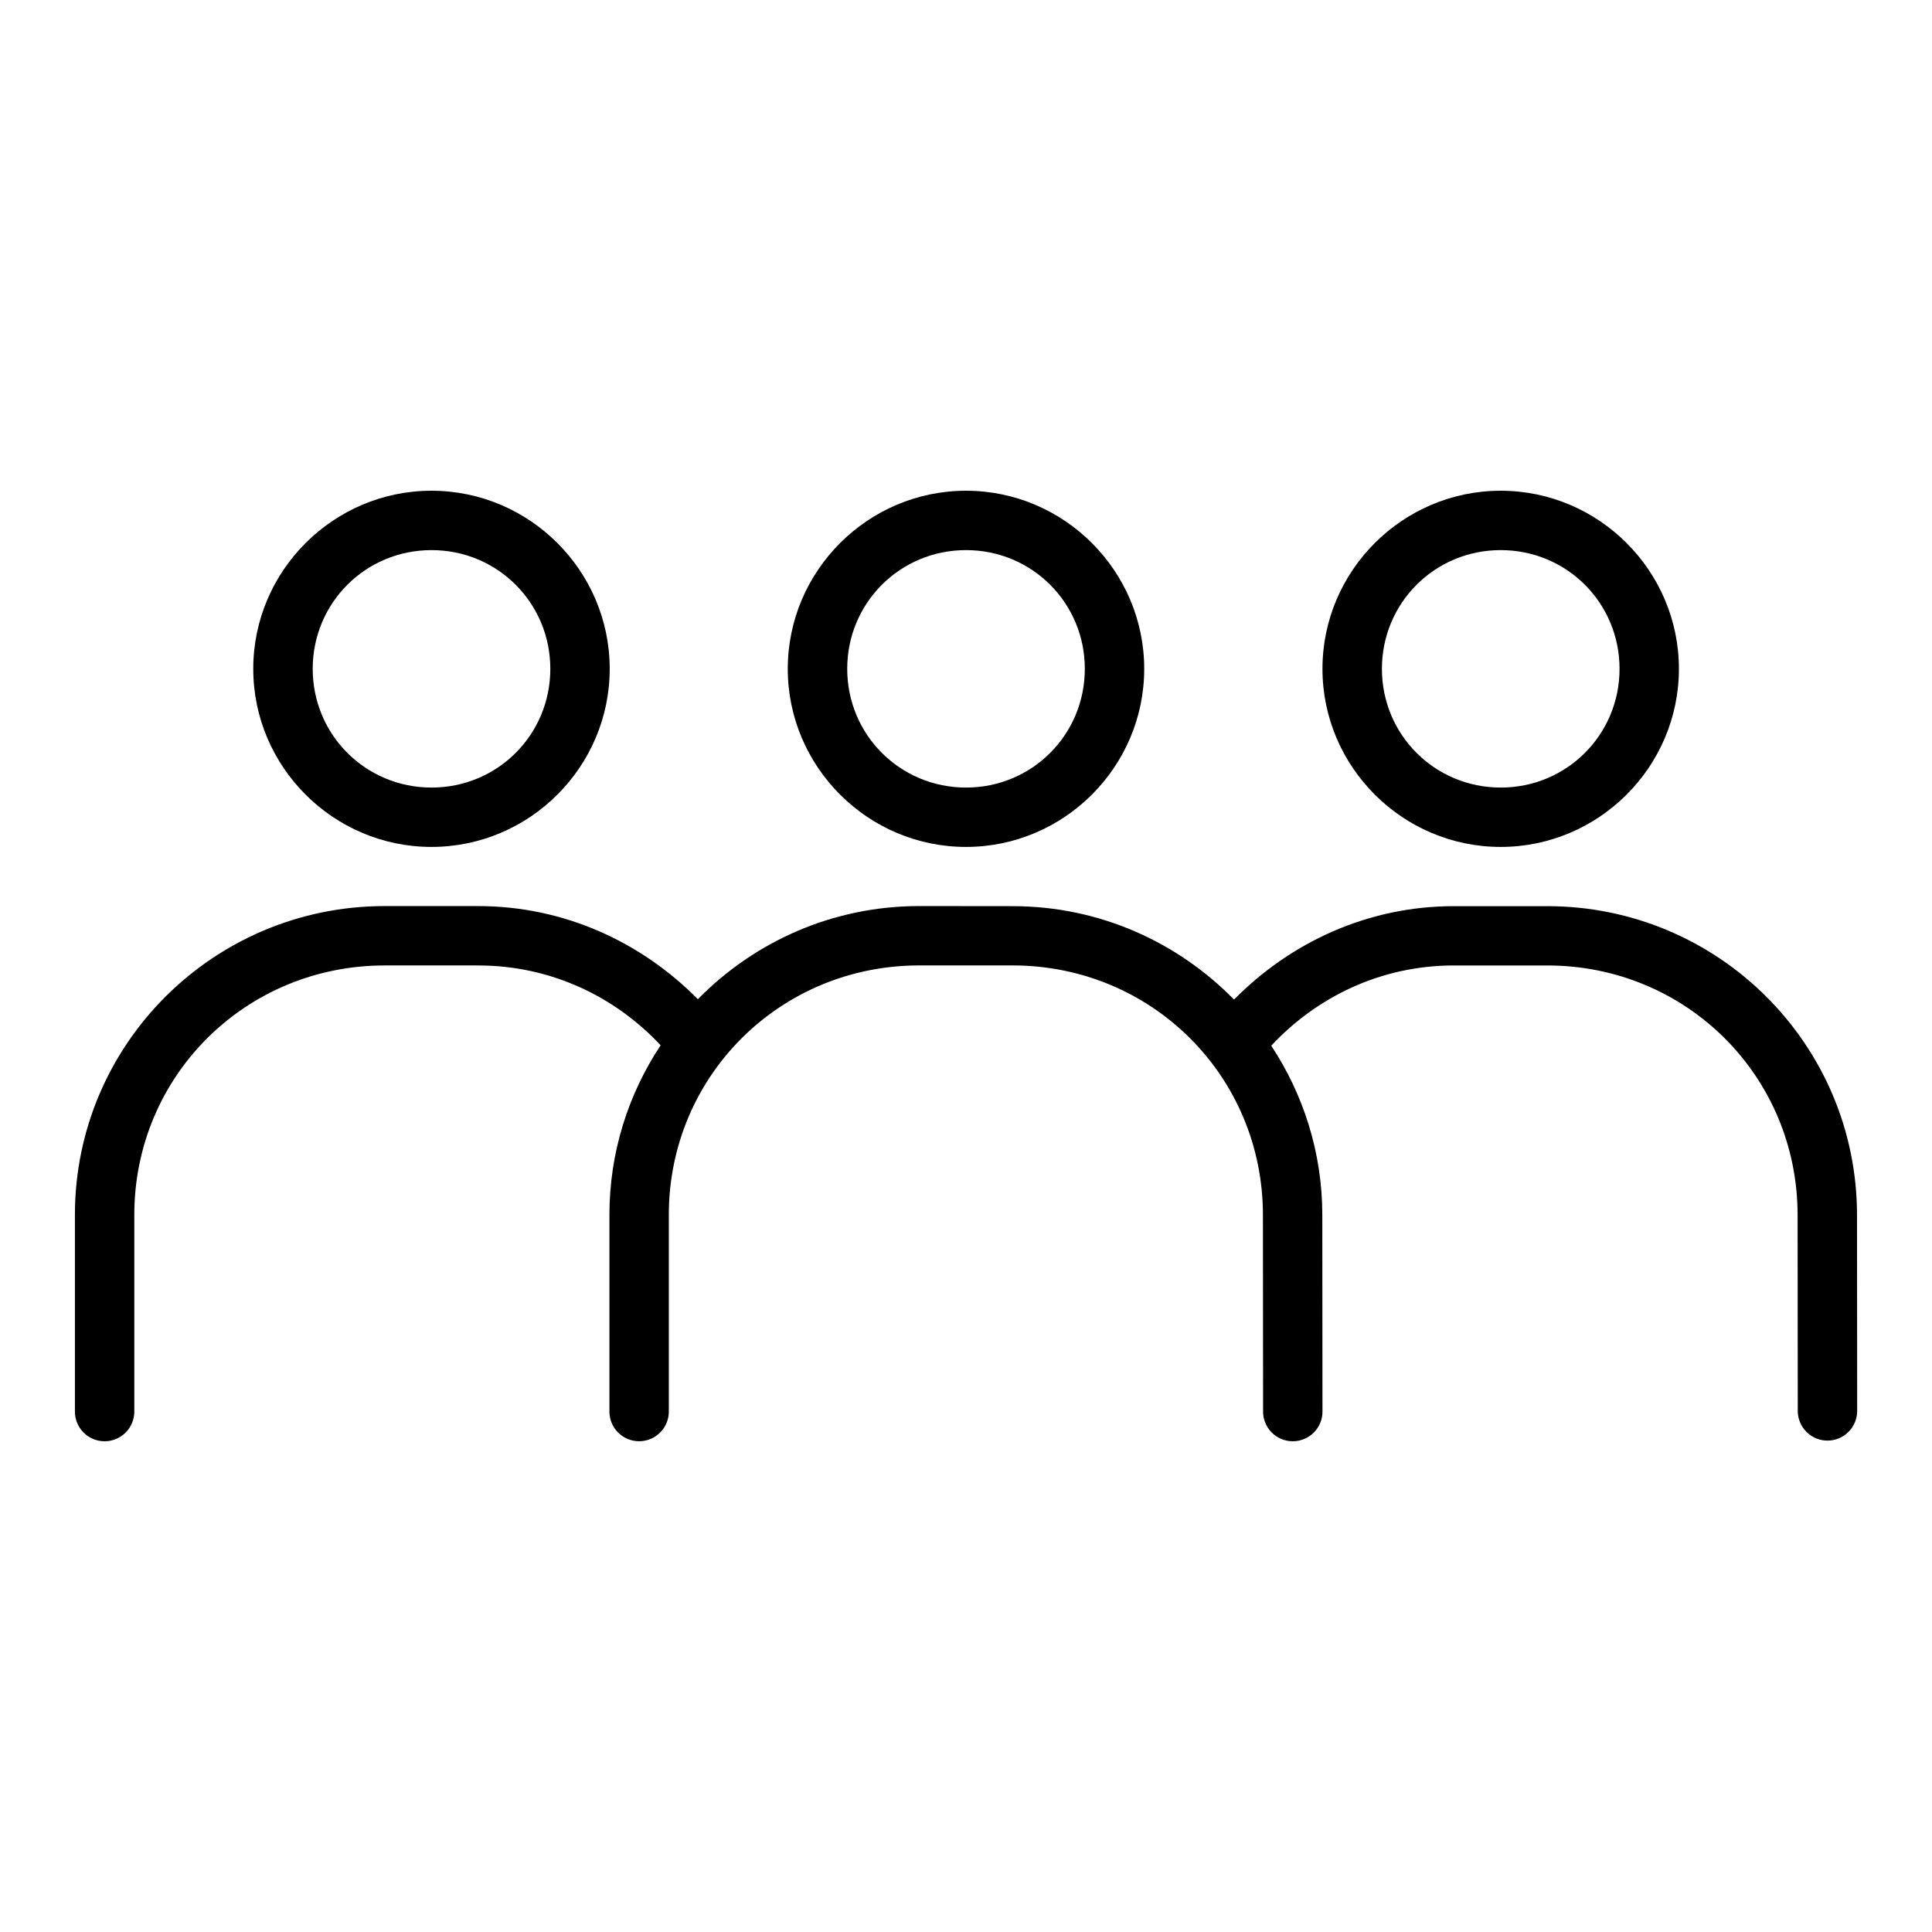 <?xml version="1.0" encoding="UTF-8"?>
<!-- Uploaded to: ICON Repo, www.iconrepo.com, Generator: ICON Repo Mixer Tools -->
<svg fill="#000000" width="800px" height="800px" version="1.1" viewBox="144 144 512 512" xmlns="http://www.w3.org/2000/svg">
 <path d="m258.35 274.05c-25.992 0-47.234 21.227-47.234 47.199s21.242 47.195 47.234 47.195c25.992 0 47.23-21.223 47.23-47.195s-21.238-47.199-47.23-47.199zm141.65 0c-25.992 0-47.234 21.227-47.234 47.199s21.242 47.195 47.234 47.195 47.23-21.223 47.23-47.195-21.238-47.199-47.23-47.199zm141.7 0c-25.992 0-47.234 21.227-47.234 47.199s21.242 47.195 47.234 47.195c25.992 0 47.23-21.223 47.23-47.195s-21.238-47.199-47.23-47.199zm-283.34 15.734c17.484 0 31.48 13.992 31.48 31.465 0 17.469-13.996 31.465-31.48 31.465-17.484 0-31.488-13.996-31.488-31.465s14.004-31.465 31.488-31.465zm141.65 0c17.484 0 31.48 13.992 31.48 31.465 0 17.469-13.996 31.465-31.48 31.465s-31.488-13.996-31.488-31.465 14.004-31.465 31.488-31.465zm141.7 0c17.484 0 31.488 13.992 31.488 31.465 0 17.469-14.004 31.465-31.488 31.465s-31.488-13.996-31.488-31.465 14.004-31.465 31.488-31.465zm-154.11 94.332c-23.008 0-43.75 9.484-58.656 24.688-14.883-15.07-35.348-24.684-58.254-24.684h-24.742c-45.332 0-82.094 36.617-82.094 81.824v51.945c-0.055 2.121 0.754 4.172 2.234 5.688 1.48 1.52 3.512 2.375 5.637 2.375 2.121 0 4.152-0.855 5.637-2.375 1.48-1.516 2.285-3.566 2.234-5.688v-51.941c0-36.742 29.449-66.094 66.355-66.094h24.742c19.285 0 36.297 8.238 48.383 21.152-8.535 12.902-13.57 28.32-13.57 44.934v51.941c-0.055 2.117 0.75 4.168 2.231 5.688 1.484 1.52 3.516 2.375 5.637 2.375 2.125 0 4.156-0.855 5.637-2.375 1.484-1.52 2.289-3.57 2.234-5.688v-51.941c0-36.738 29.449-66.094 66.355-66.094h24.742c36.906 0 66.316 29.355 66.348 66.105l0.043 51.941v-0.004c-0.055 2.121 0.75 4.172 2.234 5.691 1.48 1.516 3.512 2.371 5.637 2.371 2.121 0 4.152-0.855 5.633-2.371 1.484-1.52 2.289-3.57 2.234-5.691l-0.043-51.941c-0.016-16.574-5.035-31.941-13.531-44.828 12.086-12.949 29.082-21.262 48.398-21.262h24.742c36.906 0 66.316 29.355 66.348 66.105l0.043 51.941h-0.004c0 2.086 0.832 4.086 2.309 5.562 1.477 1.477 3.477 2.309 5.566 2.309s4.094-0.832 5.57-2.309c1.477-1.477 2.305-3.477 2.305-5.562l-0.043-51.941c-0.039-45.203-36.766-81.82-82.098-81.82h-24.742c-22.926 0-43.371 9.668-58.262 24.758-14.906-15.234-35.652-24.758-58.691-24.758z"/>
</svg>